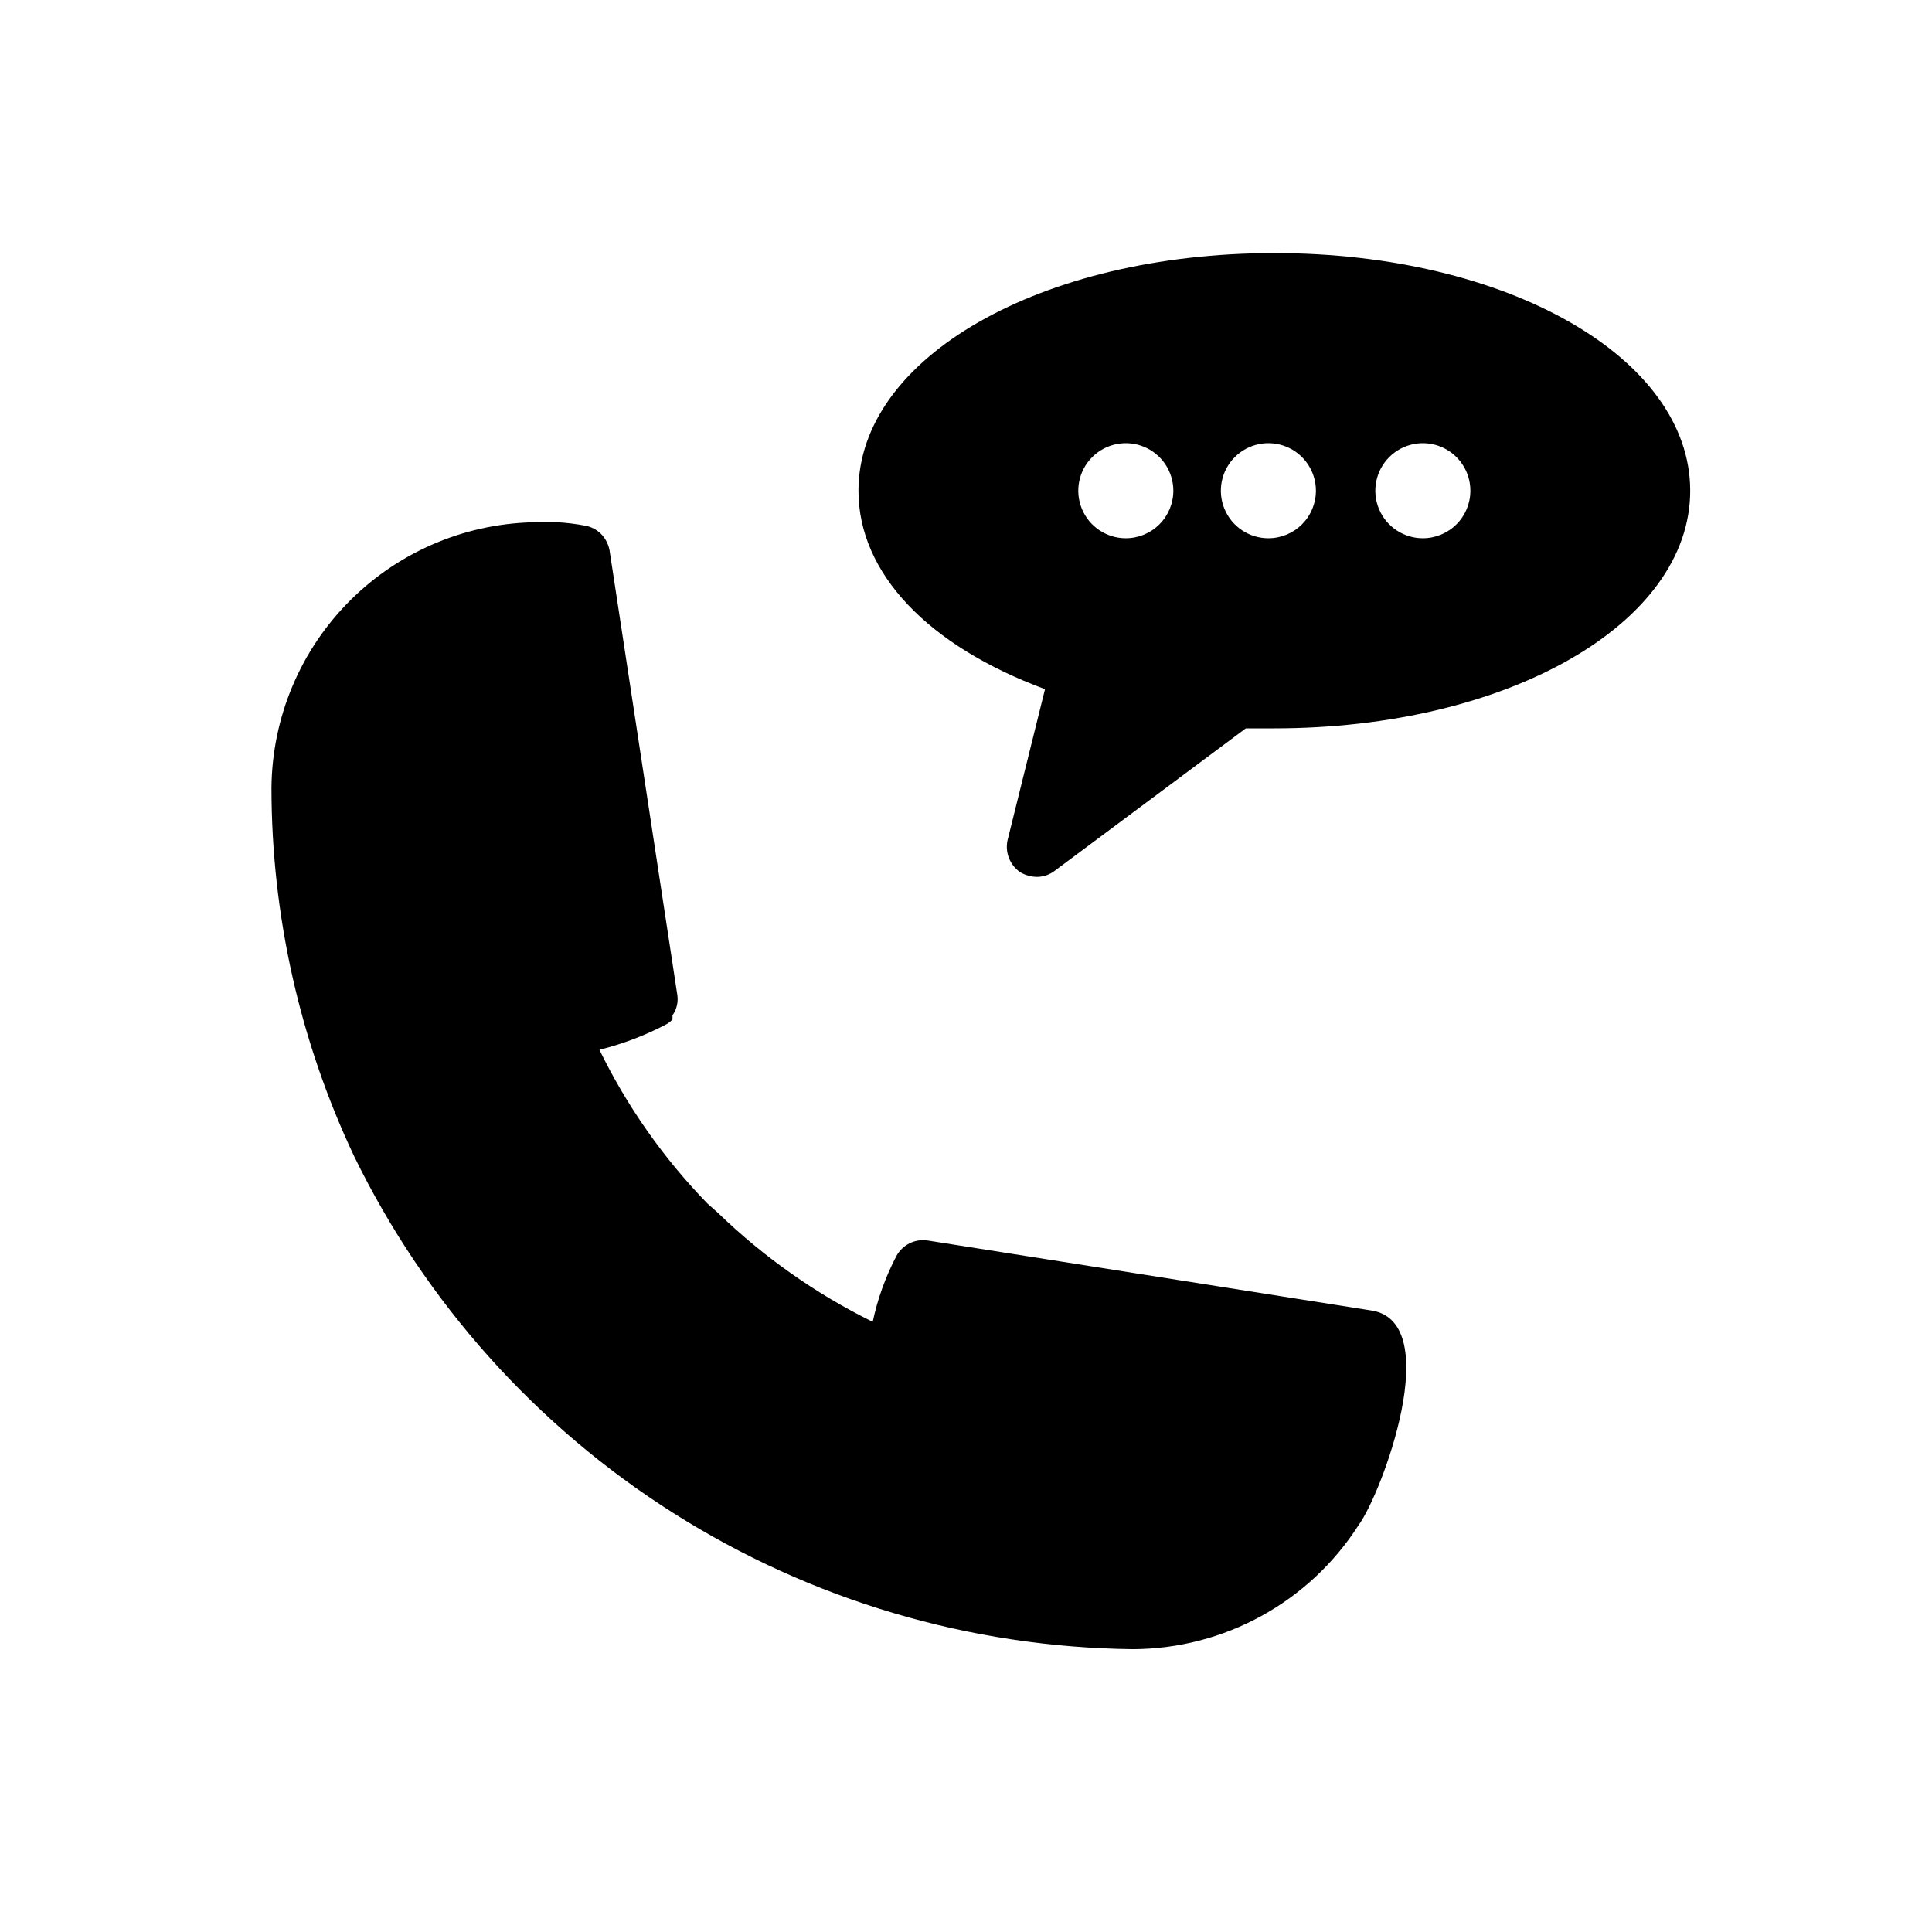 <?xml version="1.0" encoding="UTF-8"?>
<!-- Uploaded to: ICON Repo, www.svgrepo.com, Generator: ICON Repo Mixer Tools -->
<svg fill="#000000" width="800px" height="800px" version="1.1" viewBox="144 144 512 512" xmlns="http://www.w3.org/2000/svg">
 <g>
  <path d="m507.53 491.31-117.77-18.578c-3.316-0.477-6.578 1.156-8.188 4.094-2.887 5.512-5.004 11.391-6.297 17.477-15.059-7.422-28.867-17.141-40.934-28.812l-2.836-2.516c-11.656-11.988-21.328-25.75-28.652-40.777 5.949-1.477 11.711-3.644 17.16-6.457 0.828-0.379 1.578-0.914 2.203-1.574v-1.102c1.133-1.598 1.586-3.578 1.262-5.512l-17.949-117.77c-0.312-1.598-1.078-3.074-2.207-4.25-1.117-1.121-2.539-1.891-4.09-2.203-2.551-0.488-5.125-0.805-7.715-0.945h-4.727c-18.695 0.039-36.621 7.453-49.883 20.629-13.266 13.176-20.797 31.051-20.965 49.746 0.016 33.754 7.488 67.086 21.887 97.613 18.895 38.785 48.207 71.547 84.66 94.625 36.449 23.078 78.602 35.559 121.74 36.051 24.238-0.09 46.773-12.484 59.828-32.906 6.141-8.344 22.988-53.688 3.465-56.836z"/>
  <path d="m481.71 211.07c-61.875 0-110.21 27.711-110.21 62.977 0 21.883 18.422 41.094 49.438 52.586l-9.918 39.988h-0.004c-0.727 3.242 0.582 6.602 3.305 8.5 1.336 0.797 2.856 1.23 4.41 1.262 1.703 0.012 3.367-0.543 4.723-1.574l50.695-37.785h7.559c61.715 0 110.21-27.711 110.21-62.977s-48.492-62.977-110.21-62.977zm-39.359 75.57c-5.098 0-9.688-3.066-11.637-7.773-1.949-4.707-0.875-10.125 2.731-13.727 3.602-3.602 9.02-4.68 13.727-2.731 4.703 1.949 7.773 6.543 7.773 11.637 0 3.34-1.328 6.543-3.688 8.906-2.363 2.359-5.566 3.688-8.906 3.688zm37.785 0c-5.094 0-9.688-3.066-11.637-7.773-1.949-4.707-0.871-10.125 2.731-13.727 3.602-3.602 9.02-4.68 13.727-2.731 4.707 1.949 7.773 6.543 7.773 11.637 0 3.34-1.328 6.543-3.688 8.906-2.363 2.359-5.566 3.688-8.906 3.688zm40.934 0c-5.094 0-9.688-3.066-11.637-7.773-1.949-4.707-0.871-10.125 2.731-13.727 3.602-3.602 9.02-4.68 13.727-2.731 4.707 1.949 7.773 6.543 7.773 11.637 0 3.34-1.324 6.543-3.688 8.906-2.363 2.359-5.566 3.688-8.906 3.688z"/>
 </g>
</svg>